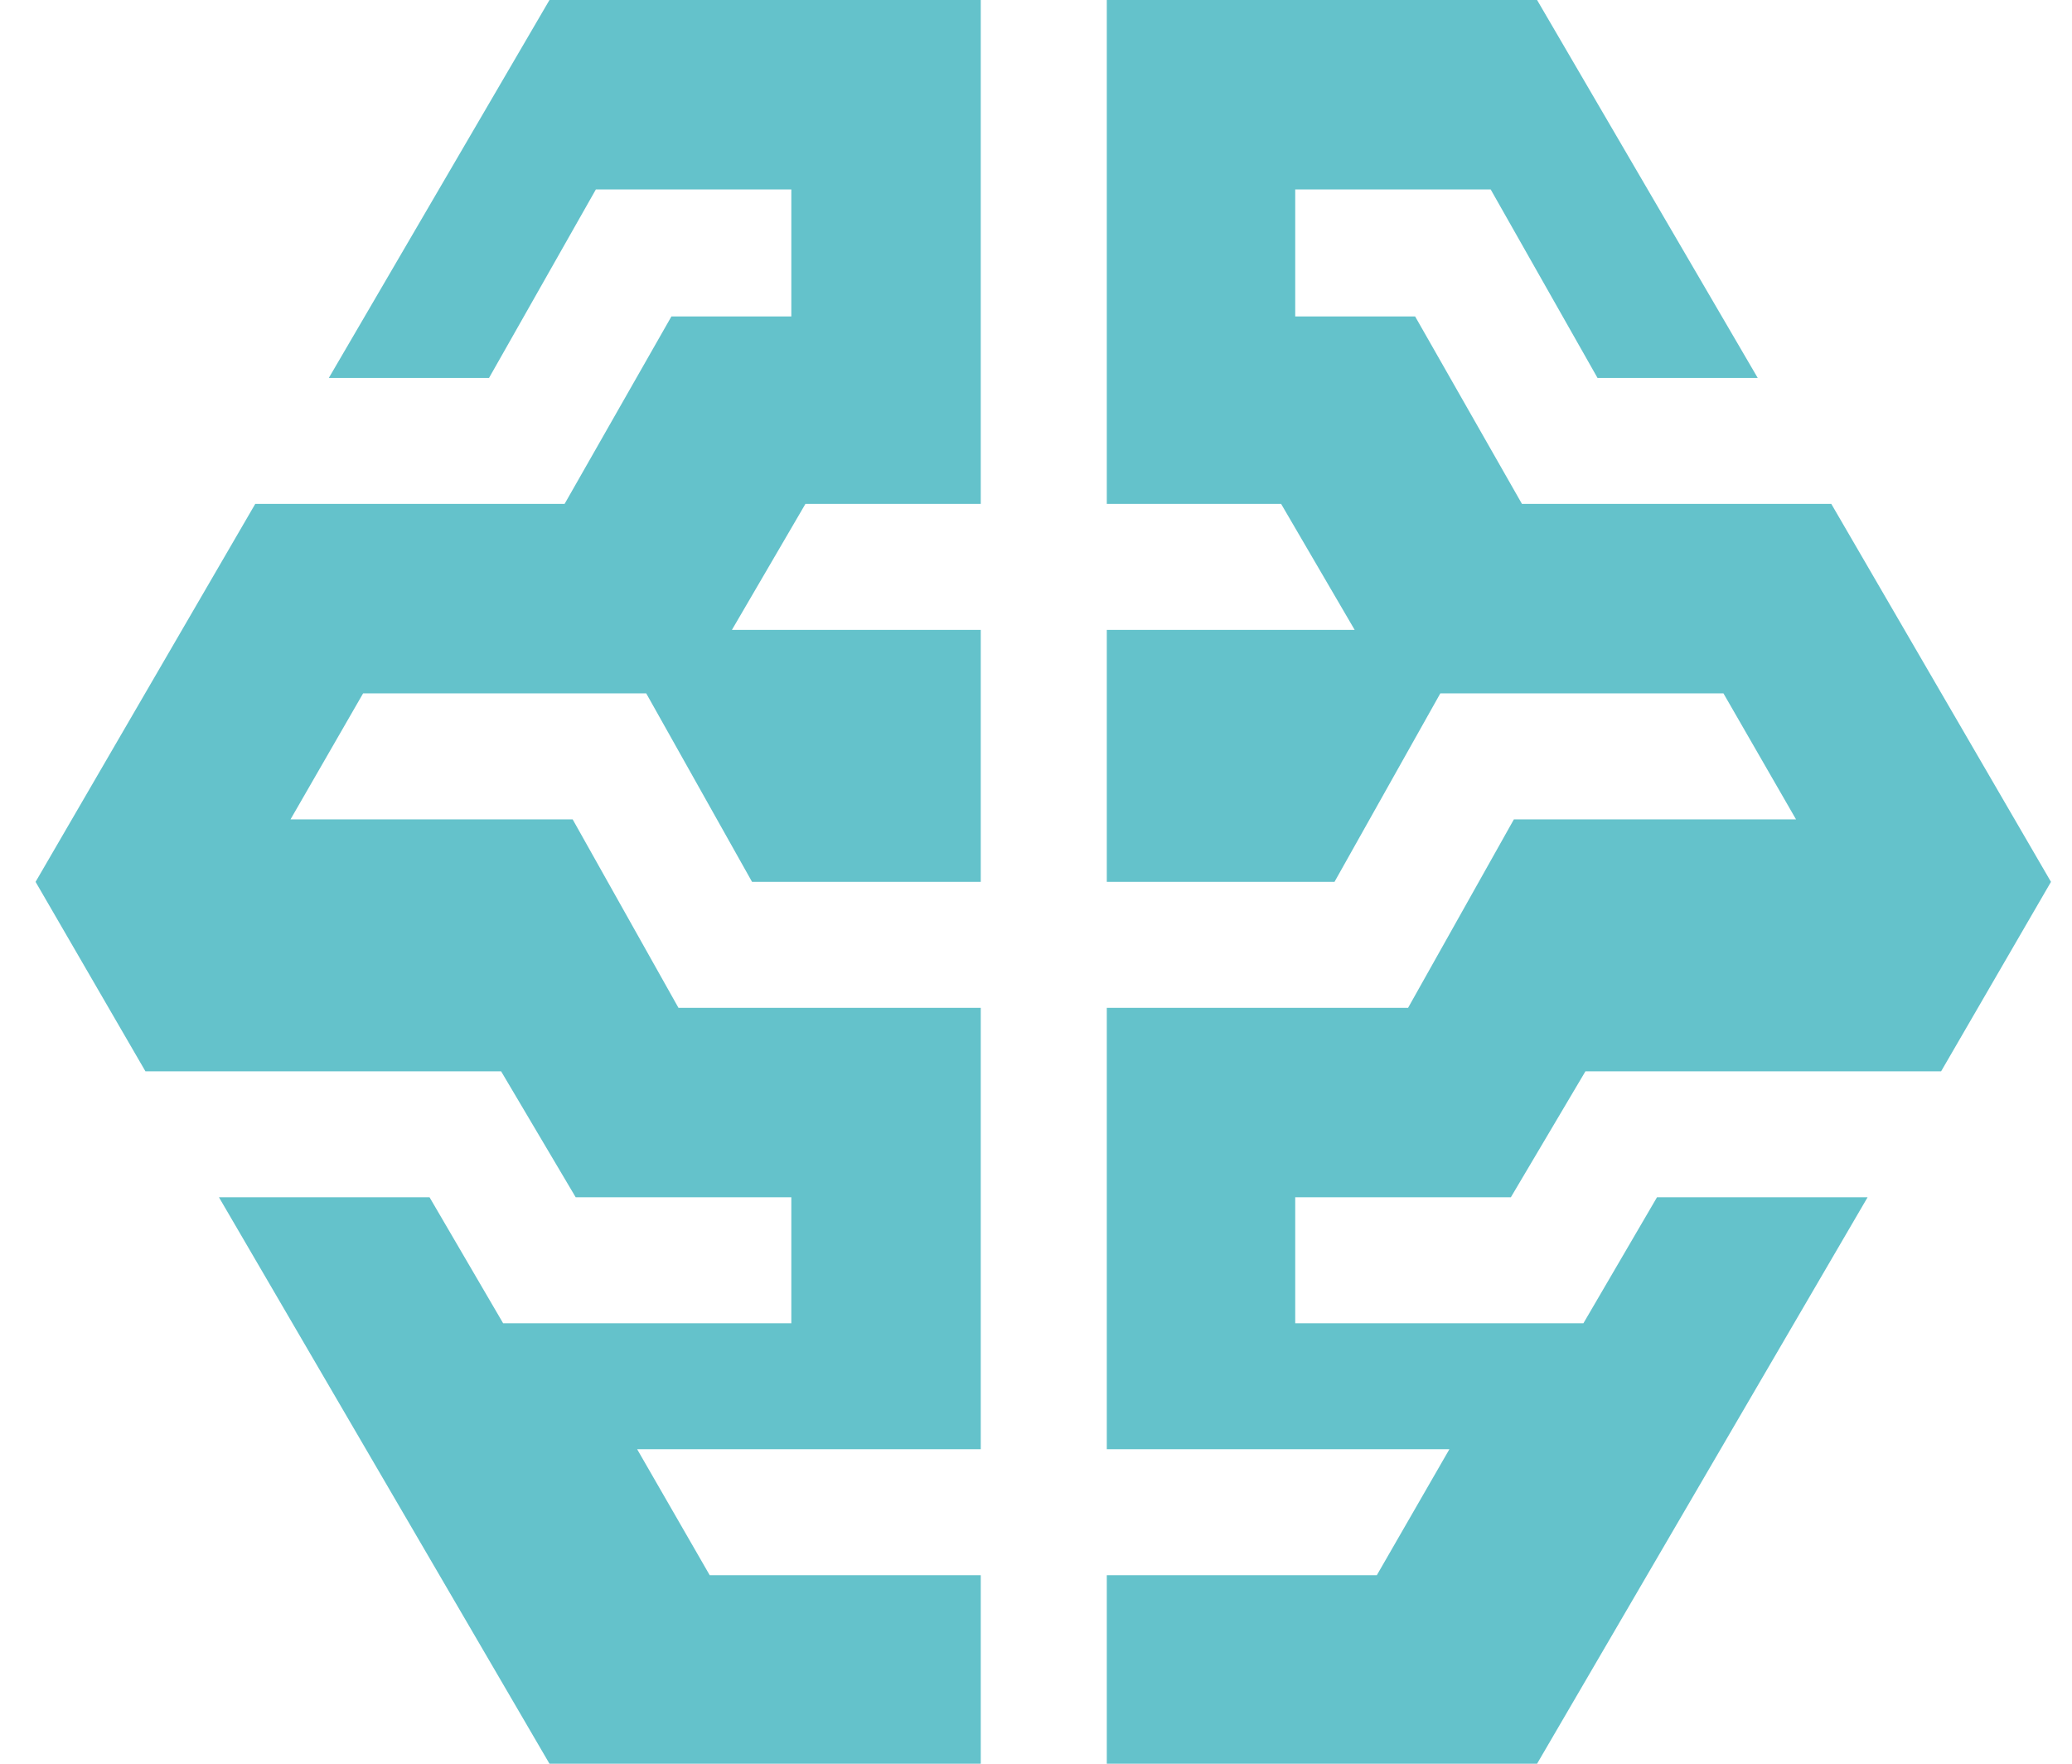 <svg width="47" height="40" viewBox="0 0 47 40" fill="none" xmlns="http://www.w3.org/2000/svg">
<path fill-rule="evenodd" clip-rule="evenodd" d="M34.271 27.154L35.963 24.297H44.031L46.523 20L41.54 11.428H34.523L32.1 7.177H29.38V4.297H33.814L36.237 8.571H39.871L34.866 0H25.106V11.428H29.06L30.729 14.286H25.106V20H30.271L32.671 15.726H39.094L40.74 18.583H34.34L31.94 22.857H25.106V32.868H32.877L31.231 35.725H25.106V40H34.866L42.363 27.154H37.586L35.917 30.011H29.38V27.154H34.271Z" fill="#64C2CB"/>
<path fill-rule="evenodd" clip-rule="evenodd" d="M13.059 27.154L11.367 24.297H3.299L0.807 20L5.79 11.428H12.807L15.23 7.177H17.95V4.297H13.516L11.093 8.571H7.459L12.464 0H22.247V11.428H18.27L16.602 14.286H22.247V20H17.059L14.659 15.726H8.236L6.59 18.583H12.99L15.39 22.857H22.247V32.868H14.453L16.099 35.725H22.247V40H12.464L4.967 27.154H9.744L11.413 30.011H17.95V27.154H13.059Z" fill="#64C2CB"/>
</svg>
